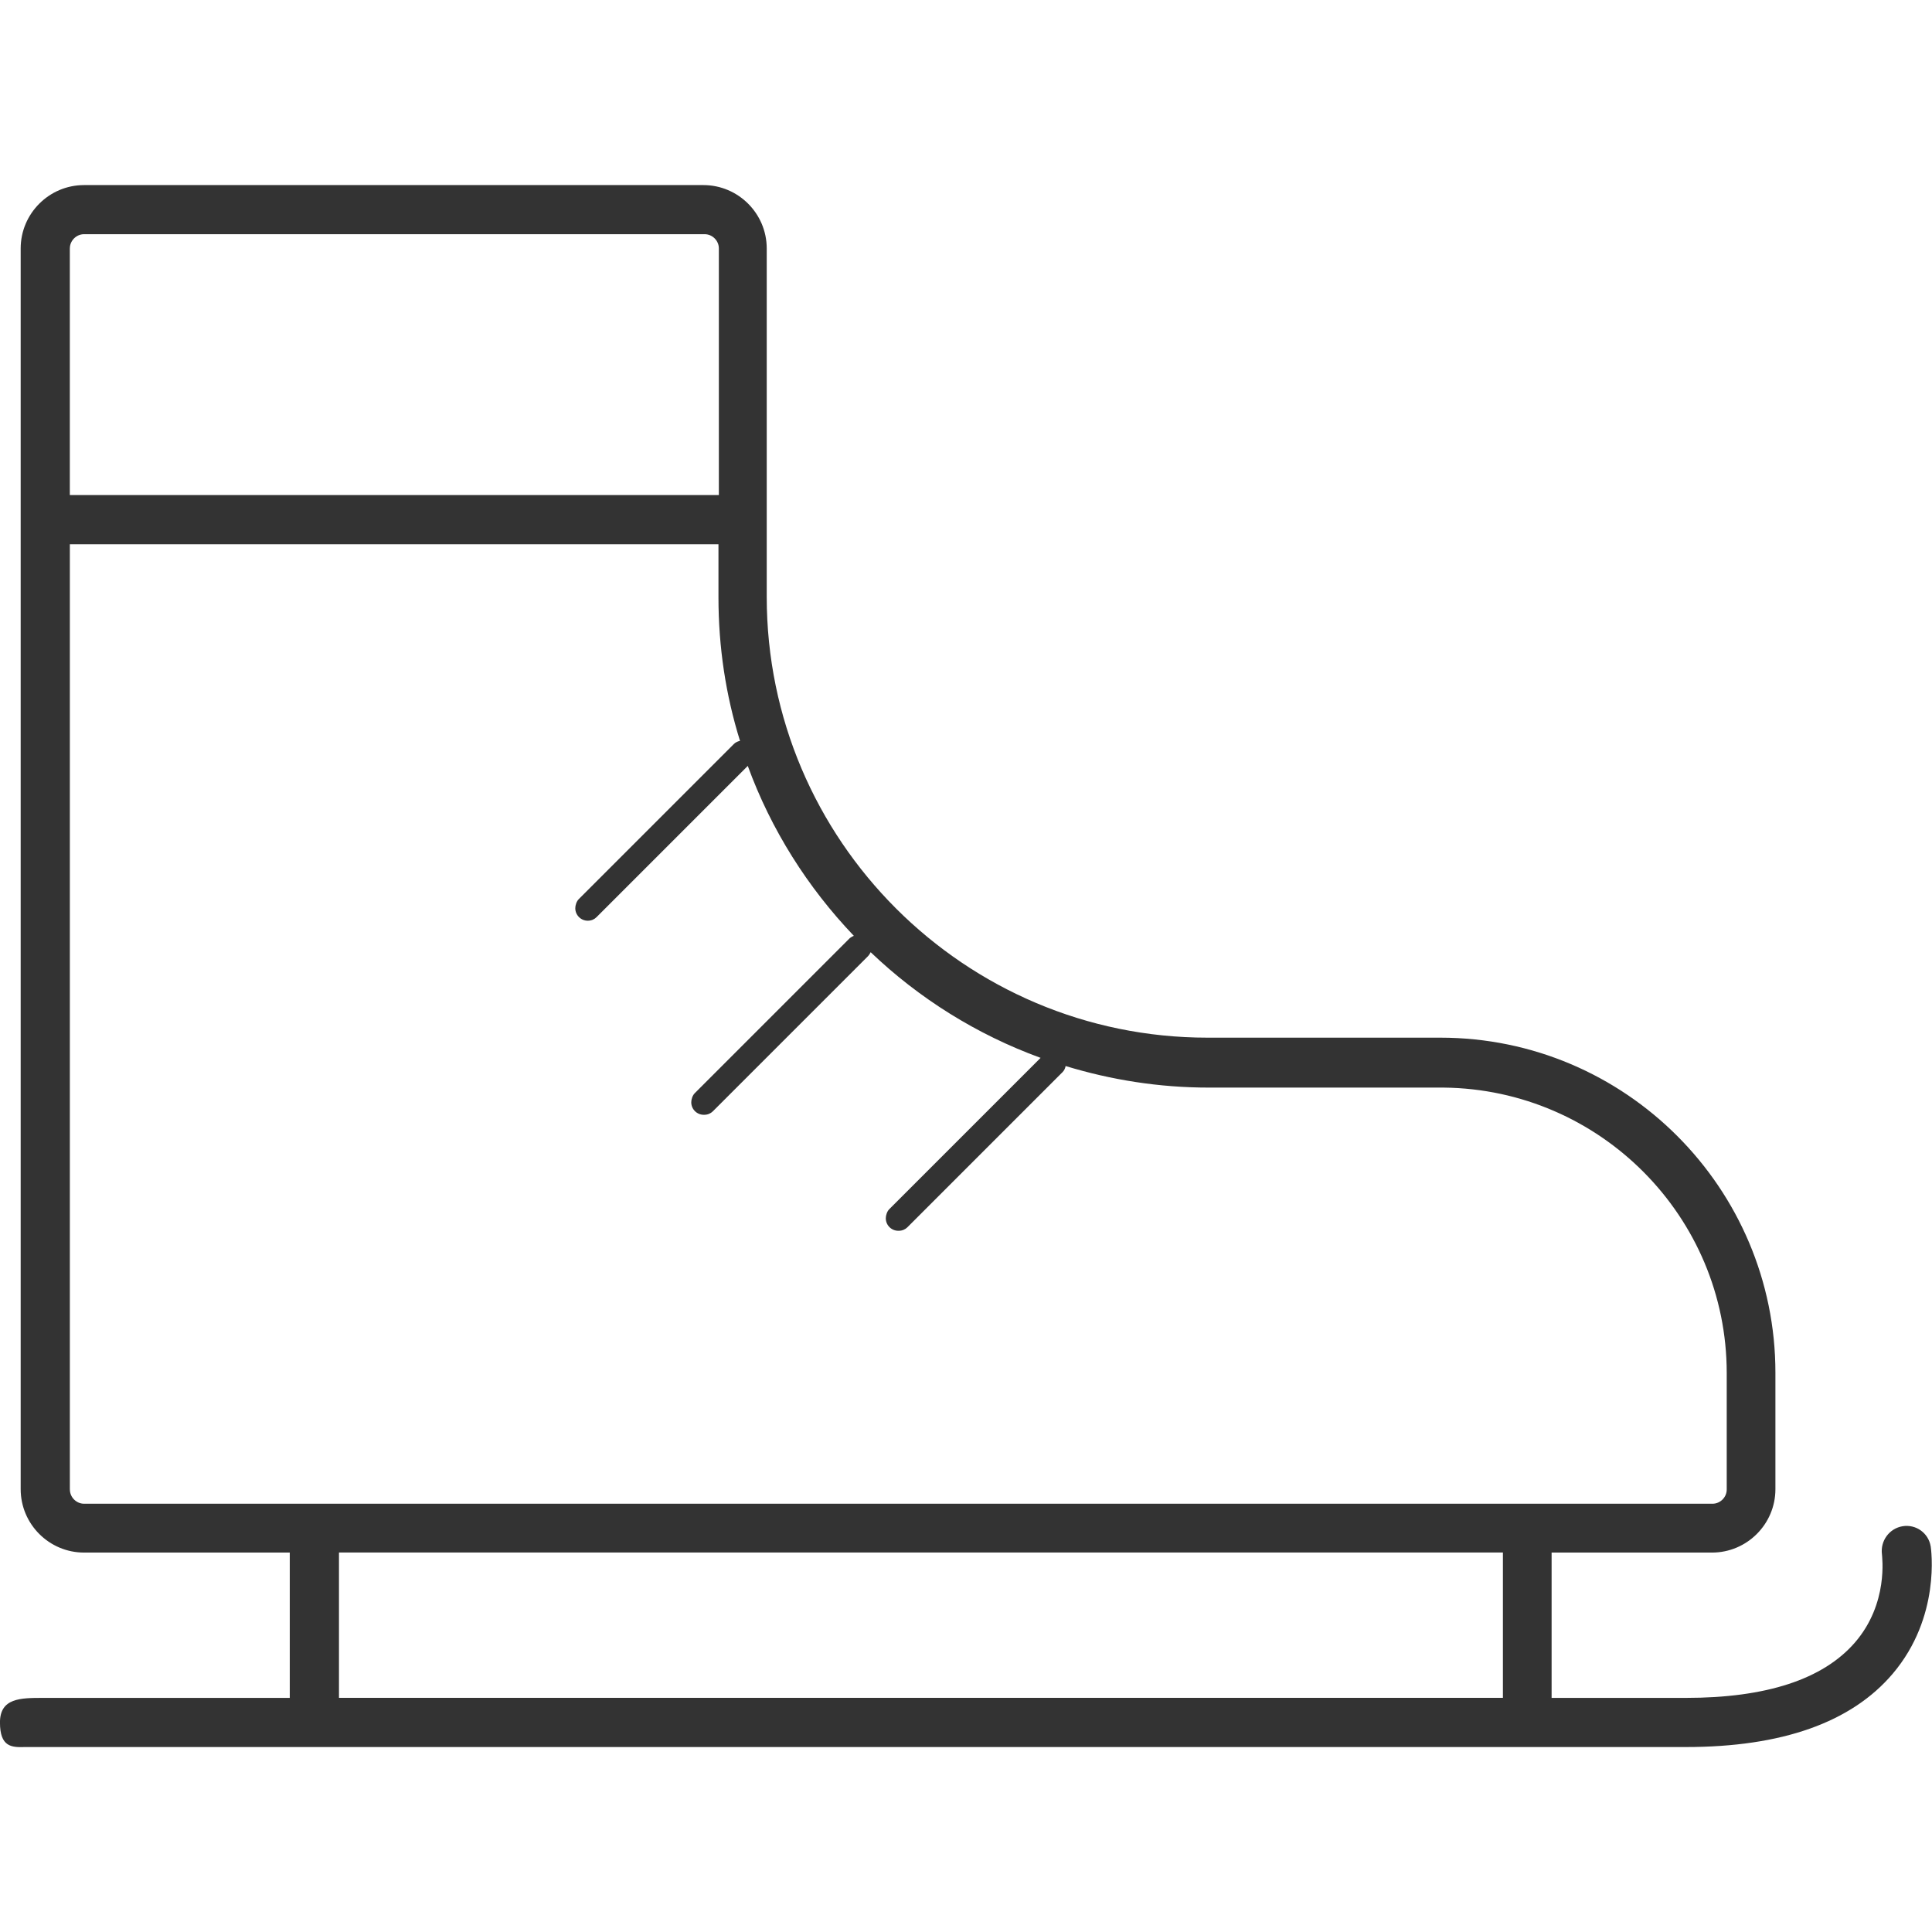 <!-- Generated by IcoMoon.io -->
<svg version="1.1" xmlns="http://www.w3.org/2000/svg" width="64" height="64" viewBox="0 0 64 64">
<path fill="#333" d="M63.957 51.229c-0.071-0.443-0.486-0.743-0.929-0.671s-0.743 0.486-0.686 0.929c0 0.071 0.229 1.629-0.9 2.929-1.057 1.214-2.929 1.829-5.6 1.829h-4.443v-4.814h5.314c1.157 0 2.1-0.943 2.1-2.1v-3.857c0-6.114-4.971-11.1-11.1-11.1s-0.057 0-0.1 0h-7.614c-8.043 0-14.6-6.543-14.6-14.6v-11.543c0-1.157-0.943-2.1-2.1-2.1h-20.514c-1.157 0-2.1 0.943-2.1 2.1v41.1c0 1.157 0.943 2.1 2.1 2.1h6.814v4.814h-8.171c-0.743 0-1.429 0-1.429 0.814s0.386 0.829 0.829 0.814c0.743 0 54.471 0 55.014 0 3.186 0 5.486-0.814 6.857-2.429 1.6-1.886 1.271-4.129 1.257-4.229zM2.314 8.229c0-0.257 0.214-0.471 0.471-0.471h20.557c0.257 0 0.471 0.214 0.471 0.471v8.171h-21.5v-8.171zM2.314 49.329v-31.3h21.486v1.757c0 1.657 0.243 3.243 0.714 4.757-0.071 0.014-0.143 0.043-0.2 0.1l-5.143 5.143c-0.071 0.071-0.114 0.2-0.114 0.3 0 0.229 0.186 0.414 0.414 0.414v0s0 0 0 0c0.114 0 0.214-0.043 0.286-0.114l5.014-5.014c0.771 2.114 1.986 4.029 3.514 5.629-0.043 0.014-0.086 0.043-0.129 0.071l-5.143 5.143c-0.071 0.071-0.114 0.2-0.114 0.3 0 0.229 0.186 0.414 0.414 0.414h0.014c0.114 0 0.214-0.043 0.286-0.114l5.143-5.143c0.029-0.029 0.057-0.071 0.086-0.129 1.6 1.529 3.514 2.729 5.629 3.5l-5.014 5.014c-0.071 0.071-0.114 0.2-0.114 0.3 0 0.229 0.186 0.414 0.414 0.414h0.014c0.114 0 0.214-0.043 0.286-0.114l5.143-5.143c0.057-0.057 0.086-0.129 0.1-0.2 1.5 0.457 3.086 0.714 4.743 0.714h7.7c0.029 0 0.057 0 0.086 0 5.171 0.057 9.371 4.271 9.371 9.457v3.857c0 0.257-0.214 0.471-0.471 0.471h-53.943c-0.257 0-0.471-0.214-0.471-0.471zM11.229 56.243v-4.814h38.557v4.814h-38.557z"></path>
</svg>
